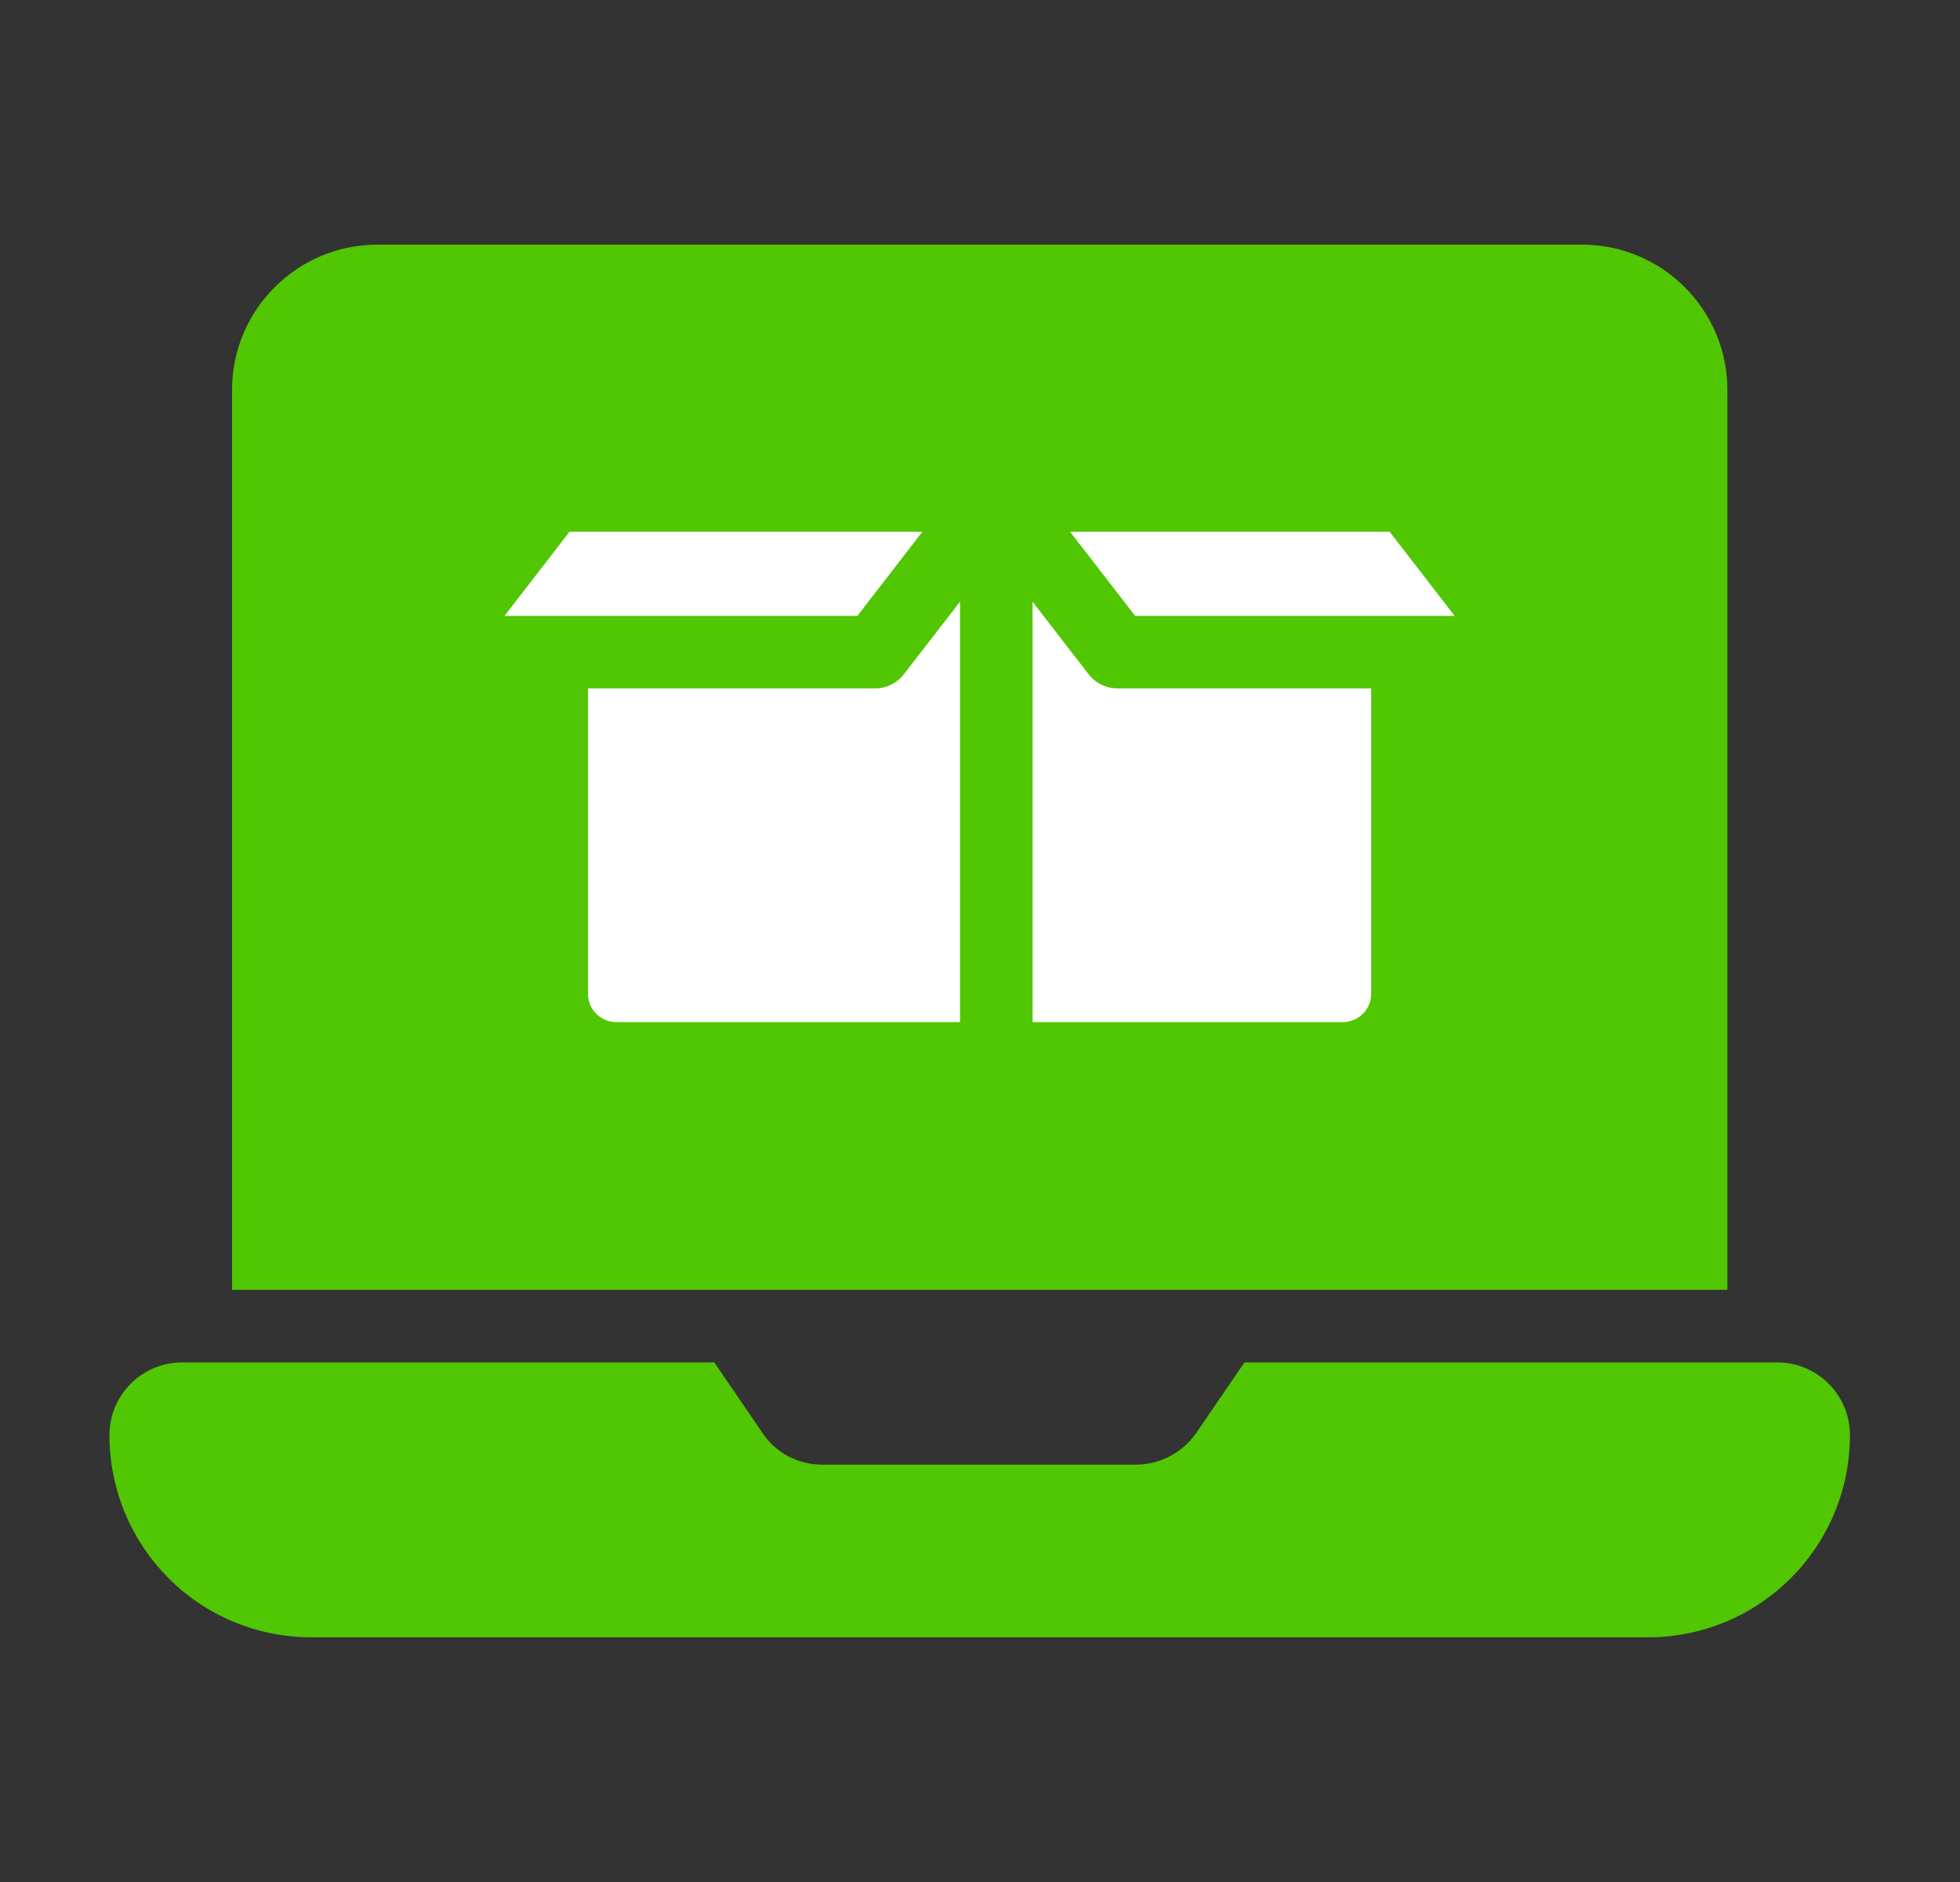<svg width="25" height="24" viewBox="0 0 25 24" fill="none" xmlns="http://www.w3.org/2000/svg">
<rect x="0" y="0" width="25" height="24" fill="#333333" stroke="none"/>
<path d="M4.81 3.12C3.792 3.12 2.96 3.952 2.96 4.97V16.449H22.033V4.97C22.033 3.952 21.201 3.12 20.183 3.12H4.81ZM2.155 20.131C2.617 20.593 3.265 20.88 3.977 20.88H21.016C22.44 20.88 23.596 19.733 23.596 18.299C23.596 17.79 23.18 17.374 22.672 17.374H15.873L15.253 18.281C15.077 18.53 14.79 18.678 14.485 18.678H10.489C10.184 18.678 9.897 18.53 9.731 18.281L9.111 17.374H2.321C1.813 17.374 1.396 17.79 1.396 18.299C1.396 19.011 1.683 19.659 2.155 20.131Z" fill="#51C603"/>
<path d="M11.162 8.779H7.5V12.674C7.5 12.873 7.661 13.034 7.861 13.034H12.245V7.673L11.528 8.599C11.441 8.713 11.305 8.779 11.162 8.779ZM18.554 7.854L17.725 6.781H13.649L14.479 7.854C14.677 7.854 18.693 7.854 18.554 7.854ZM17.489 12.674V8.779H14.252C14.109 8.779 13.974 8.713 13.886 8.599L13.17 7.673V13.034H17.129C17.328 13.034 17.489 12.873 17.489 12.674ZM10.936 7.854L11.765 6.781H7.264L6.435 7.854C6.53 7.854 11.175 7.854 10.936 7.854Z" fill="white"/>
</svg>

